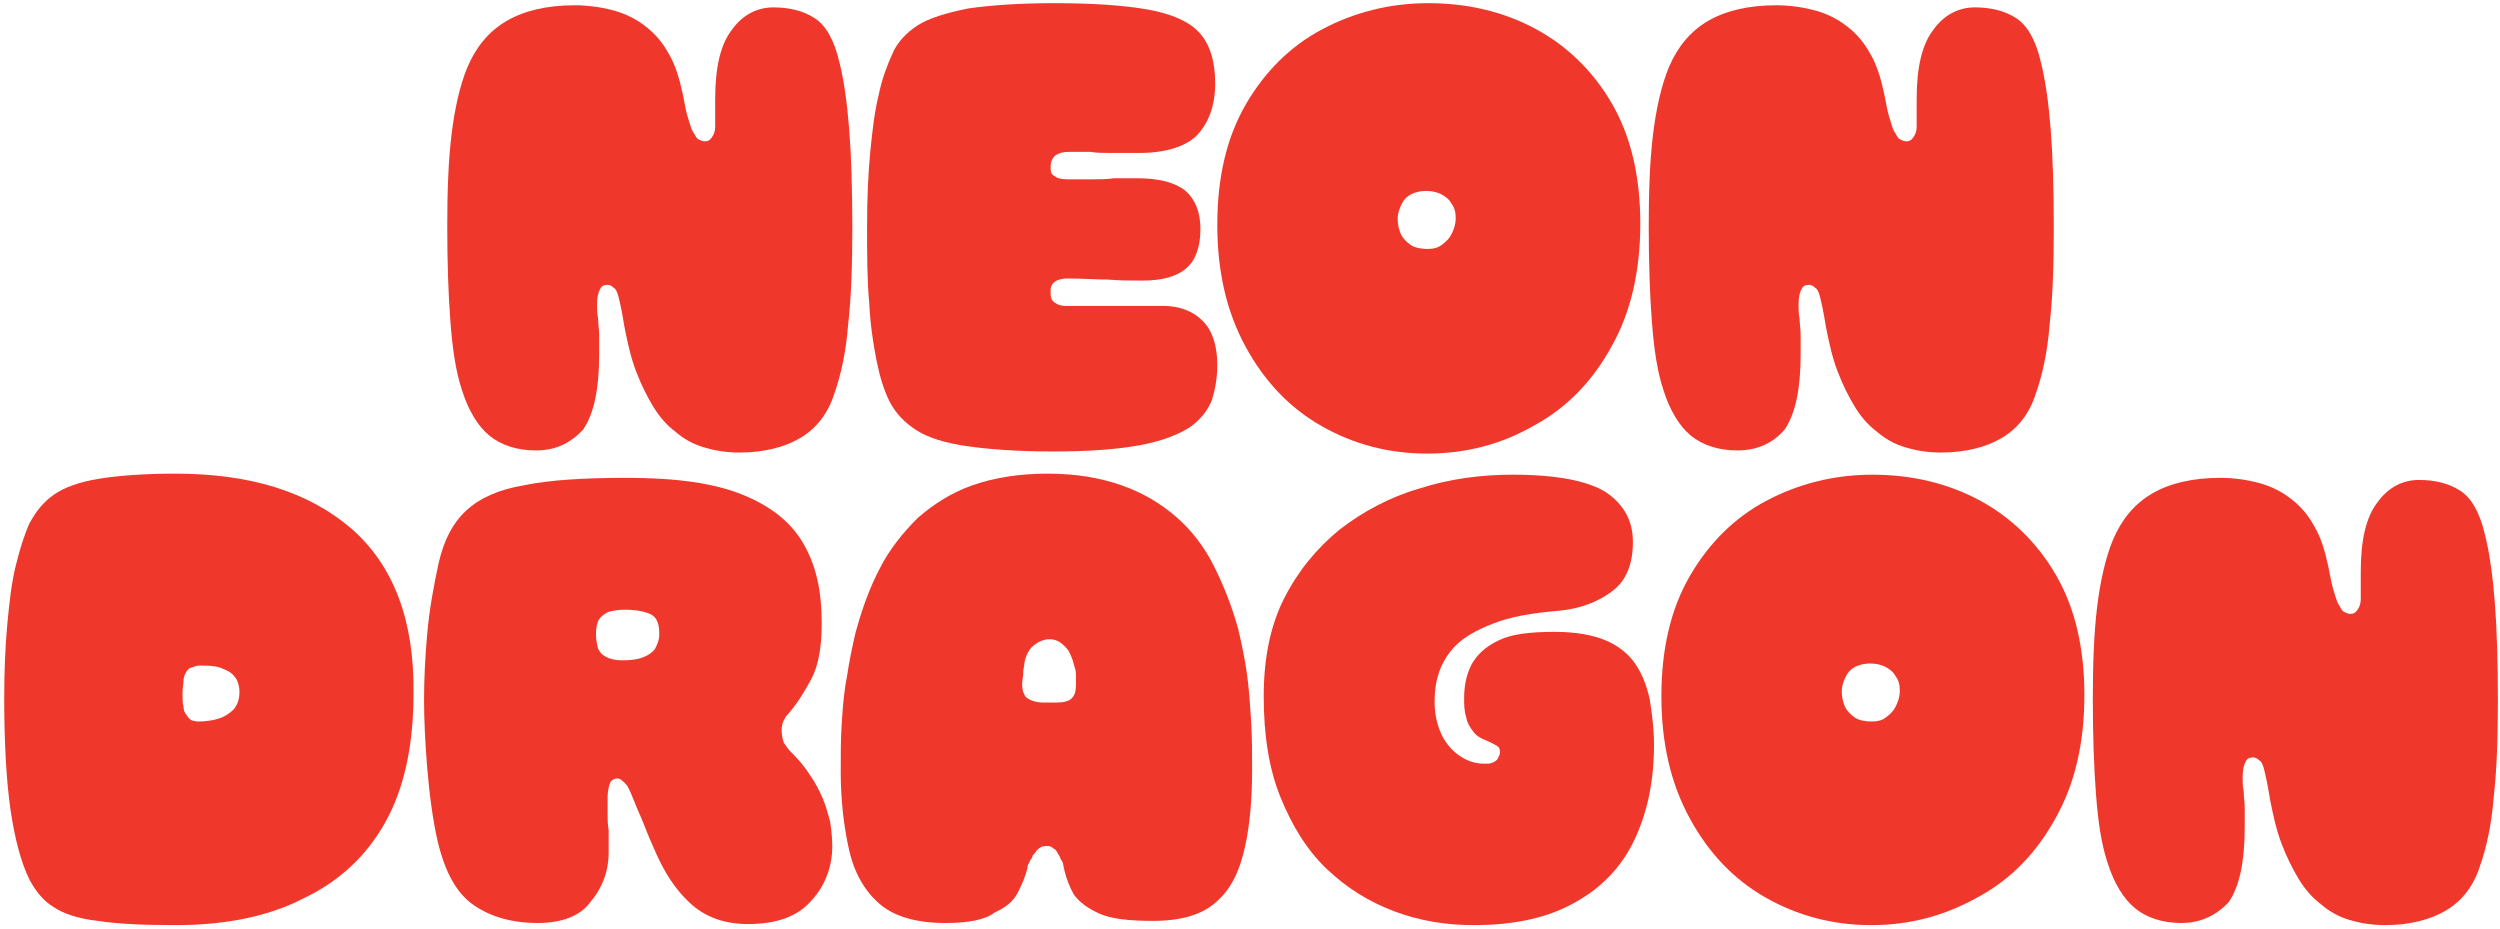 <?xml version="1.0" encoding="utf-8"?>
<!-- Generator: Adobe Illustrator 29.5.1, SVG Export Plug-In . SVG Version: 9.03 Build 0)  -->
<svg version="1.0" id="Layer_1" xmlns="http://www.w3.org/2000/svg" xmlns:xlink="http://www.w3.org/1999/xlink" x="0px" y="0px"
	 viewBox="0 0 237 88.1" enable-background="new 0 0 237 88.1" xml:space="preserve">
<g>
	<path fill="#EF382B" d="M50.8,42.7c-1.8,0-3.3-0.5-4.4-1.4s-2-2.4-2.6-4.3c-0.6-1.8-0.9-3.9-1.1-6.5c-0.2-2.6-0.3-5.6-0.3-9.1
		c0-3.2,0.1-6.1,0.4-8.6c0.3-2.5,0.8-4.7,1.5-6.4C45.1,4.5,46.3,3,48,2s3.9-1.5,6.5-1.5c1.3,0,2.6,0.2,3.7,0.5
		c1.1,0.3,2.1,0.8,3,1.5c0.9,0.7,1.6,1.5,2.2,2.6c0.6,1,1,2.3,1.3,3.7c0.2,0.9,0.3,1.7,0.5,2.3c0.2,0.6,0.3,1.1,0.5,1.4
		c0.2,0.3,0.3,0.6,0.5,0.7c0.2,0.1,0.4,0.2,0.6,0.2c0.3,0,0.5-0.1,0.7-0.4c0.2-0.3,0.3-0.6,0.3-1c0-0.2,0-0.4,0-0.6
		c0-0.2,0-0.4,0-0.6s0-0.4,0-0.6c0-0.2,0-0.5,0-0.8c0-3,0.5-5.2,1.6-6.6c1-1.4,2.4-2.1,3.9-2.1c1.5,0,2.8,0.3,3.9,1
		c1.1,0.7,1.9,2.1,2.4,4.3c0.4,1.6,0.7,3.7,0.9,6.2c0.2,2.5,0.3,5.7,0.3,9.4c0,3.5-0.1,6.6-0.4,9.2c-0.2,2.6-0.7,4.8-1.3,6.5
		c-0.6,1.9-1.7,3.3-3.2,4.2c-1.5,0.9-3.5,1.4-5.8,1.4c-1.3,0-2.4-0.2-3.4-0.5c-1-0.3-1.9-0.8-2.7-1.5c-0.8-0.6-1.5-1.4-2.1-2.4
		s-1.1-2-1.6-3.3s-0.8-2.7-1.1-4.2c-0.1-0.6-0.2-1.2-0.3-1.7c-0.1-0.5-0.2-0.9-0.3-1.3c-0.1-0.3-0.2-0.6-0.4-0.7
		c-0.2-0.2-0.4-0.3-0.6-0.3c-0.3,0-0.6,0.1-0.7,0.4c-0.2,0.3-0.3,0.8-0.3,1.5c0,0.4,0,0.8,0.1,1.3c0,0.5,0.1,1,0.1,1.6
		c0,0.5,0,1.1,0,1.8c0,3.3-0.5,5.6-1.5,7.1C54.1,42,52.7,42.7,50.8,42.7z"/>
	<path fill="#EF382B" d="M99.9,42.8c-3.4,0-6.1-0.2-8.2-0.5c-2.1-0.3-3.7-0.8-4.8-1.5c-1.1-0.7-2-1.6-2.6-2.8
		c-0.5-1-0.9-2.3-1.2-3.8s-0.6-3.4-0.7-5.5c-0.2-2.1-0.2-4.6-0.2-7.3c0-2.6,0.1-4.9,0.3-7c0.2-2,0.4-3.8,0.8-5.4
		c0.3-1.5,0.8-2.8,1.3-3.9C85,4.1,85.9,3.1,87,2.4c1.1-0.7,2.8-1.2,4.8-1.6c2.1-0.3,4.8-0.5,8.1-0.5c3.7,0,6.6,0.2,8.9,0.6
		c2.2,0.4,3.9,1.1,4.9,2.2c1,1.1,1.5,2.7,1.5,4.8c0,2.1-0.6,3.7-1.7,4.9c-1.1,1.1-3,1.7-5.5,1.7c-1.1,0-2,0-2.7,0
		c-0.7,0-1.3,0-1.9-0.1c-0.6,0-1.3,0-2.1,0c-0.5,0-0.9,0.1-1.2,0.3c-0.3,0.2-0.5,0.6-0.5,1.1c0,0,0,0.1,0,0.1c0,0,0,0.1,0,0.1
		c0,0.3,0.1,0.6,0.4,0.7c0.2,0.2,0.6,0.3,1.2,0.3c0.9,0,1.7,0,2.4,0c0.7,0,1.3,0,2-0.1c0.7,0,1.4,0,2.2,0c2.1,0,3.6,0.4,4.6,1.2
		c0.9,0.8,1.4,2,1.4,3.6c0,1.6-0.4,2.9-1.3,3.7c-0.9,0.8-2.3,1.2-4.2,1.2c-1.1,0-2.2,0-3.3-0.1c-1.1,0-2.4-0.1-3.8-0.1
		c-1,0-1.6,0.4-1.6,1.1c0,0,0,0.1,0,0.1c0,0,0,0,0,0.1c0,0,0,0,0,0.1c0,0,0,0.1,0,0.1c0,0.3,0.1,0.6,0.4,0.8c0.3,0.2,0.6,0.3,1,0.3
		c1,0,2,0,2.8,0c0.8,0,1.7,0,2.7,0c1,0,2.3,0,3.8,0s2.8,0.5,3.7,1.4c0.9,0.9,1.4,2.3,1.4,4.2c0,1.2-0.2,2.3-0.5,3.3
		c-0.4,1-1.1,1.9-2.1,2.6c-1.1,0.7-2.6,1.3-4.7,1.7C105.9,42.6,103.2,42.8,99.9,42.8z"/>
	<path fill="#EF382B" d="M135.3,43c-3.7,0-7-0.9-10-2.6c-3-1.7-5.4-4.2-7.2-7.5c-1.8-3.3-2.7-7.1-2.7-11.6c0-4.5,0.9-8.3,2.7-11.4
		s4.2-5.5,7.2-7.1c3-1.6,6.4-2.5,10.1-2.5s7.1,0.8,10.1,2.4c3,1.6,5.5,4,7.3,7.1s2.7,6.9,2.7,11.4c0,4.5-0.9,8.4-2.7,11.6
		c-1.8,3.3-4.2,5.8-7.3,7.5C142.4,42.1,139,43,135.3,43z M135.3,23.6c0.6,0,1-0.1,1.4-0.4s0.7-0.6,0.9-1c0.2-0.4,0.4-0.9,0.4-1.5
		c0-0.6-0.1-1-0.4-1.4c-0.2-0.4-0.6-0.7-1-0.9c-0.4-0.2-0.9-0.3-1.4-0.3c-0.5,0-1,0.1-1.4,0.3c-0.4,0.2-0.7,0.5-0.9,0.9
		c-0.2,0.4-0.4,0.9-0.4,1.4c0,0.6,0.1,1,0.3,1.5c0.2,0.4,0.5,0.7,0.9,1S134.8,23.6,135.3,23.6z"/>
	<path fill="#EF382B" d="M164.7,42.7c-1.8,0-3.3-0.5-4.4-1.4s-2-2.4-2.6-4.3c-0.6-1.8-0.9-3.9-1.1-6.5c-0.2-2.6-0.3-5.6-0.3-9.1
		c0-3.2,0.1-6.1,0.4-8.6c0.3-2.5,0.8-4.7,1.5-6.4c0.8-1.9,2-3.4,3.7-4.4s3.9-1.5,6.5-1.5c1.3,0,2.6,0.2,3.7,0.5
		c1.1,0.3,2.1,0.8,3,1.5c0.9,0.7,1.6,1.5,2.2,2.6c0.6,1,1,2.3,1.3,3.7c0.2,0.9,0.3,1.7,0.5,2.3c0.2,0.6,0.3,1.1,0.5,1.4
		c0.2,0.3,0.3,0.6,0.5,0.7c0.2,0.1,0.4,0.2,0.6,0.2c0.3,0,0.5-0.1,0.7-0.4c0.2-0.3,0.3-0.6,0.3-1c0-0.2,0-0.4,0-0.6
		c0-0.2,0-0.4,0-0.6s0-0.4,0-0.6c0-0.2,0-0.5,0-0.8c0-3,0.5-5.2,1.6-6.6c1-1.4,2.4-2.1,3.9-2.1c1.5,0,2.8,0.3,3.9,1
		c1.1,0.7,1.9,2.1,2.4,4.3c0.4,1.6,0.7,3.7,0.9,6.2c0.2,2.5,0.3,5.7,0.3,9.4c0,3.5-0.1,6.6-0.4,9.2c-0.2,2.6-0.7,4.8-1.3,6.5
		c-0.6,1.9-1.7,3.3-3.2,4.2c-1.5,0.9-3.5,1.4-5.8,1.4c-1.3,0-2.4-0.2-3.4-0.5c-1-0.3-1.9-0.8-2.7-1.5c-0.8-0.6-1.5-1.4-2.1-2.4
		s-1.1-2-1.6-3.3s-0.8-2.7-1.1-4.2c-0.1-0.6-0.2-1.2-0.3-1.7c-0.1-0.5-0.2-0.9-0.3-1.3c-0.1-0.3-0.2-0.6-0.4-0.7
		c-0.2-0.2-0.4-0.3-0.6-0.3c-0.3,0-0.6,0.1-0.7,0.4c-0.2,0.3-0.3,0.8-0.3,1.5c0,0.4,0,0.8,0.1,1.3c0,0.5,0.1,1,0.1,1.6
		c0,0.5,0,1.1,0,1.8c0,3.3-0.5,5.6-1.5,7.1C168.1,42,166.6,42.7,164.7,42.7z"/>
	<path fill="#EF382B" d="M16.7,87.7c-3.1,0-5.5-0.1-7.4-0.4C7.4,87.1,6,86.6,5.1,86c-1-0.6-1.7-1.5-2.3-2.6
		c-0.8-1.6-1.4-3.9-1.8-6.6C0.6,74,0.4,70.4,0.4,66.2c0-2.6,0.1-5,0.3-7.1c0.2-2.1,0.4-3.9,0.8-5.5c0.4-1.6,0.8-2.9,1.3-4
		c0.6-1.1,1.3-2,2.3-2.7c1-0.7,2.4-1.2,4.2-1.5c1.8-0.3,4.3-0.5,7.3-0.5c7.1,0,12.6,1.7,16.7,5.2c4,3.5,6,8.7,5.9,15.7
		c0,4.9-0.9,9-2.7,12.2c-1.8,3.2-4.4,5.6-7.8,7.2C25.4,86.9,21.3,87.7,16.7,87.7z M18.8,68.4c0.7,0,1.4-0.1,2-0.3
		c0.6-0.2,1-0.5,1.4-0.9c0.3-0.4,0.5-0.9,0.5-1.6c0-0.6-0.2-1.2-0.5-1.5c-0.3-0.4-0.8-0.6-1.3-0.8c-0.6-0.2-1.2-0.2-1.9-0.2
		c-0.2,0-0.4,0-0.6,0.1s-0.4,0.1-0.5,0.2c-0.1,0.1-0.2,0.2-0.3,0.4c-0.1,0.2-0.2,0.4-0.2,0.7c0,0.3-0.1,0.7-0.1,1.2
		c0,0.5,0,1,0.1,1.3c0,0.3,0.1,0.6,0.3,0.8c0.1,0.2,0.3,0.4,0.5,0.5C18.3,68.3,18.5,68.4,18.8,68.4z"/>
	<path fill="#EF382B" d="M51,87.5c-2.5,0-4.5-0.6-6.1-1.7c-1.6-1.1-2.7-3.1-3.4-6c-0.5-2.2-0.8-4.6-1-7c-0.2-2.4-0.3-4.6-0.3-6.5
		c0-1.9,0.1-4,0.3-6.2c0.2-2.3,0.6-4.5,1.1-6.8c0.5-2.1,1.3-3.7,2.6-4.9c1.3-1.2,3.1-2,5.5-2.4c2.4-0.5,5.7-0.7,9.7-0.7
		c4.7,0,8.3,0.5,11,1.6c2.7,1.1,4.6,2.6,5.8,4.7c1.2,2.1,1.7,4.5,1.7,7.5c0,2.2-0.3,4-1,5.3c-0.7,1.3-1.4,2.4-2.2,3.3
		c-0.2,0.2-0.3,0.4-0.4,0.6c-0.1,0.2-0.2,0.5-0.2,0.9c0,0.5,0.1,0.9,0.2,1.2c0.2,0.3,0.4,0.6,0.6,0.8c0.8,0.8,1.4,1.5,1.9,2.3
		c0.5,0.7,0.9,1.5,1.2,2.2c0.3,0.7,0.5,1.5,0.7,2.2c0.1,0.7,0.2,1.5,0.2,2.3c0,2-0.7,3.8-2,5.2c-1.3,1.5-3.3,2.2-6,2.2
		c-2.3,0-4.1-0.7-5.5-2c-1.4-1.3-2.4-2.9-3.2-4.7c-0.4-0.9-0.8-1.8-1.1-2.6c-0.3-0.8-0.7-1.6-1-2.4c-0.3-0.7-0.5-1.3-0.8-1.6
		c-0.3-0.3-0.5-0.5-0.8-0.5c-0.3,0-0.6,0.2-0.7,0.5c-0.1,0.3-0.2,0.8-0.2,1.3c0,0.6,0,1.1,0,1.6c0,0.5,0,0.9,0.1,1.5
		c0,0.5,0,1.2,0,2.1c0,1.8-0.6,3.4-1.8,4.8C55,86.8,53.3,87.5,51,87.5z M59,62.6c0.9,0,1.5-0.1,2-0.3c0.5-0.2,0.9-0.5,1.1-0.8
		c0.2-0.4,0.4-0.8,0.4-1.4c0-0.9-0.2-1.5-0.7-1.8c-0.5-0.3-1.4-0.5-2.6-0.5c-0.6,0-1.1,0.1-1.5,0.2c-0.4,0.2-0.7,0.4-0.9,0.7
		c-0.2,0.3-0.3,0.8-0.3,1.4c0,0.6,0.1,1,0.2,1.4c0.2,0.4,0.4,0.6,0.8,0.8C57.9,62.5,58.4,62.6,59,62.6z"/>
	<path fill="#EF382B" d="M89.6,87.5c-2.7,0-4.8-0.6-6.2-1.8c-1.4-1.2-2.4-2.9-2.9-5.1c-0.5-2.2-0.8-4.7-0.8-7.5c0-1.6,0-3.1,0.1-4.6
		c0.1-1.5,0.2-2.9,0.5-4.4c0.2-1.4,0.5-2.8,0.8-4.1c0.6-2.2,1.3-4.2,2.3-6.1c0.9-1.8,2.2-3.4,3.6-4.8c1.5-1.3,3.2-2.4,5.2-3.1
		c2-0.7,4.4-1.1,7.1-1.1c2.7,0,5,0.4,7,1.1c2,0.7,3.7,1.7,5.2,3c1.5,1.3,2.7,2.9,3.6,4.7c0.9,1.8,1.7,3.8,2.3,6
		c0.3,1.3,0.6,2.7,0.8,4.1c0.2,1.4,0.3,2.9,0.4,4.5c0.1,1.5,0.1,3.1,0.1,4.6c0,2.8-0.2,5.3-0.7,7.5c-0.5,2.2-1.3,3.9-2.7,5.1
		c-1.3,1.2-3.3,1.8-6,1.8c-2.3,0-4-0.2-5.1-0.7c-1.1-0.5-1.9-1.1-2.4-1.8c-0.4-0.7-0.7-1.5-0.9-2.3c0-0.2-0.1-0.3-0.1-0.5
		c0-0.2-0.1-0.3-0.2-0.5c-0.1-0.1-0.1-0.3-0.2-0.4c-0.1-0.2-0.2-0.3-0.3-0.5c-0.1-0.1-0.3-0.2-0.4-0.3c-0.2-0.1-0.3-0.1-0.5-0.1
		c-0.2,0-0.3,0-0.5,0.1c-0.2,0.1-0.3,0.2-0.4,0.3c-0.1,0.1-0.2,0.3-0.4,0.5c0,0.1-0.1,0.3-0.2,0.4c-0.1,0.1-0.1,0.3-0.2,0.4
		s-0.1,0.3-0.1,0.4c-0.2,0.8-0.5,1.5-0.9,2.3c-0.4,0.8-1.1,1.4-2.2,1.9C93.4,87.2,91.8,87.5,89.6,87.5z M99.3,66.6
		c0.1,0,0.2,0,0.4,0c0.1,0,0.2,0,0.4,0c0.7,0,1.2-0.1,1.5-0.4s0.4-0.7,0.4-1.3c0-0.3,0-0.7,0-1c0-0.3-0.1-0.6-0.2-0.9
		c-0.1-0.5-0.3-0.9-0.5-1.3c-0.2-0.3-0.5-0.6-0.8-0.8c-0.3-0.2-0.6-0.3-1-0.3c-0.4,0-0.7,0.1-1.1,0.3c-0.3,0.2-0.6,0.4-0.8,0.7
		c-0.2,0.3-0.4,0.7-0.5,1.3c0,0.3-0.1,0.5-0.1,0.9c0,0.3-0.1,0.7-0.1,1.1c0,0.6,0.2,1.1,0.5,1.3c0.3,0.2,0.8,0.4,1.5,0.4
		c0.1,0,0.2,0,0.3,0C99.1,66.6,99.2,66.6,99.3,66.6z"/>
	<path fill="#EF382B" d="M139.7,87.7c-2.6,0-5.1-0.4-7.5-1.3c-2.4-0.9-4.5-2.2-6.4-4c-1.9-1.8-3.3-4.1-4.4-6.8
		c-1.1-2.7-1.6-5.9-1.6-9.6c0-3.5,0.6-6.6,1.9-9.2c1.3-2.6,3.1-4.8,5.3-6.6c2.2-1.7,4.8-3.1,7.6-3.9c2.8-0.9,5.8-1.3,8.8-1.3
		c4.2,0,7.2,0.6,8.9,1.7c1.7,1.2,2.5,2.7,2.5,4.7c0,2-0.6,3.6-1.9,4.6c-1.3,1-3,1.7-5.1,1.9c-2.6,0.2-4.7,0.6-6.2,1.2
		c-1.6,0.6-2.8,1.3-3.6,2.1c-0.8,0.8-1.3,1.7-1.6,2.6c-0.3,0.9-0.4,1.8-0.4,2.7c0,1.1,0.2,2.1,0.6,3c0.4,0.9,1,1.6,1.7,2.1
		c0.7,0.5,1.5,0.8,2.4,0.8c0.3,0,0.6,0,0.8-0.1c0.2-0.1,0.4-0.2,0.5-0.4c0.1-0.2,0.2-0.4,0.2-0.6c0-0.3-0.1-0.5-0.3-0.6
		c-0.2-0.1-0.5-0.3-1-0.5c-0.5-0.2-0.9-0.4-1.2-0.8c-0.3-0.4-0.6-0.8-0.7-1.4c-0.2-0.6-0.2-1.2-0.2-1.8c0-1.2,0.2-2.2,0.7-3.2
		c0.5-0.9,1.3-1.7,2.6-2.3c1.2-0.6,3-0.8,5.3-0.8c2,0,3.6,0.3,4.8,0.8c1.2,0.5,2.2,1.3,2.8,2.2c0.7,1,1.1,2.1,1.4,3.4
		c0.2,1.3,0.4,2.7,0.4,4.3c0,3.4-0.6,6.3-1.8,8.9c-1.2,2.6-3.1,4.6-5.6,6C146.8,87,143.6,87.7,139.7,87.7z"/>
	<path fill="#EF382B" d="M177.4,87.7c-3.7,0-7-0.9-10-2.6c-3-1.7-5.4-4.2-7.2-7.5c-1.8-3.3-2.7-7.1-2.7-11.6c0-4.5,0.9-8.3,2.7-11.4
		s4.2-5.5,7.2-7.1c3-1.6,6.4-2.5,10.1-2.5s7.1,0.8,10.1,2.4c3,1.6,5.5,4,7.3,7.1s2.7,6.9,2.7,11.4c0,4.5-0.9,8.4-2.7,11.6
		c-1.8,3.3-4.2,5.8-7.3,7.5C184.4,86.8,181.1,87.7,177.4,87.7z M177.4,68.4c0.6,0,1-0.1,1.4-0.4s0.7-0.6,0.9-1
		c0.2-0.4,0.4-0.9,0.4-1.5c0-0.6-0.1-1-0.4-1.4c-0.2-0.4-0.6-0.7-1-0.9c-0.4-0.2-0.9-0.3-1.4-0.3c-0.5,0-1,0.1-1.4,0.3
		c-0.4,0.2-0.7,0.5-0.9,0.9c-0.2,0.4-0.4,0.9-0.4,1.4c0,0.6,0.1,1,0.3,1.5c0.2,0.4,0.5,0.7,0.9,1S176.9,68.4,177.4,68.4z"/>
	<path fill="#EF382B" d="M206.8,87.5c-1.8,0-3.3-0.5-4.4-1.4s-2-2.4-2.6-4.3c-0.6-1.8-0.9-3.9-1.1-6.5c-0.2-2.6-0.3-5.6-0.3-9.1
		c0-3.2,0.1-6.1,0.4-8.6c0.3-2.5,0.8-4.7,1.5-6.4c0.8-1.9,2-3.4,3.7-4.4s3.9-1.5,6.5-1.5c1.3,0,2.6,0.2,3.7,0.5
		c1.1,0.3,2.1,0.8,3,1.5c0.9,0.7,1.6,1.5,2.2,2.6c0.6,1,1,2.3,1.3,3.7c0.2,0.9,0.3,1.7,0.5,2.3c0.2,0.6,0.3,1.1,0.5,1.4
		c0.2,0.3,0.3,0.6,0.5,0.7c0.2,0.1,0.4,0.2,0.6,0.2c0.3,0,0.5-0.1,0.7-0.4c0.2-0.3,0.3-0.6,0.3-1c0-0.2,0-0.4,0-0.6
		c0-0.2,0-0.4,0-0.6s0-0.4,0-0.6c0-0.2,0-0.5,0-0.8c0-3,0.5-5.2,1.6-6.6c1-1.4,2.4-2.1,3.9-2.1c1.5,0,2.8,0.3,3.9,1
		c1.1,0.7,1.9,2.1,2.4,4.3c0.4,1.6,0.7,3.7,0.9,6.2c0.2,2.5,0.3,5.7,0.3,9.4c0,3.5-0.1,6.6-0.4,9.2c-0.2,2.6-0.7,4.8-1.3,6.5
		c-0.6,1.9-1.7,3.3-3.2,4.2c-1.5,0.9-3.5,1.4-5.8,1.4c-1.3,0-2.4-0.2-3.4-0.5c-1-0.3-1.9-0.8-2.7-1.5c-0.8-0.6-1.5-1.4-2.1-2.4
		s-1.1-2-1.6-3.3s-0.8-2.7-1.1-4.2c-0.1-0.6-0.2-1.2-0.3-1.7c-0.1-0.5-0.2-0.9-0.3-1.3c-0.1-0.3-0.2-0.6-0.4-0.7
		c-0.2-0.2-0.4-0.3-0.6-0.3c-0.3,0-0.6,0.1-0.7,0.4c-0.2,0.3-0.3,0.8-0.3,1.5c0,0.4,0,0.8,0.1,1.3c0,0.5,0.1,1,0.1,1.6
		c0,0.5,0,1.1,0,1.8c0,3.3-0.5,5.6-1.5,7.1C210.2,86.7,208.7,87.5,206.8,87.5z"/>
</g>
</svg>
